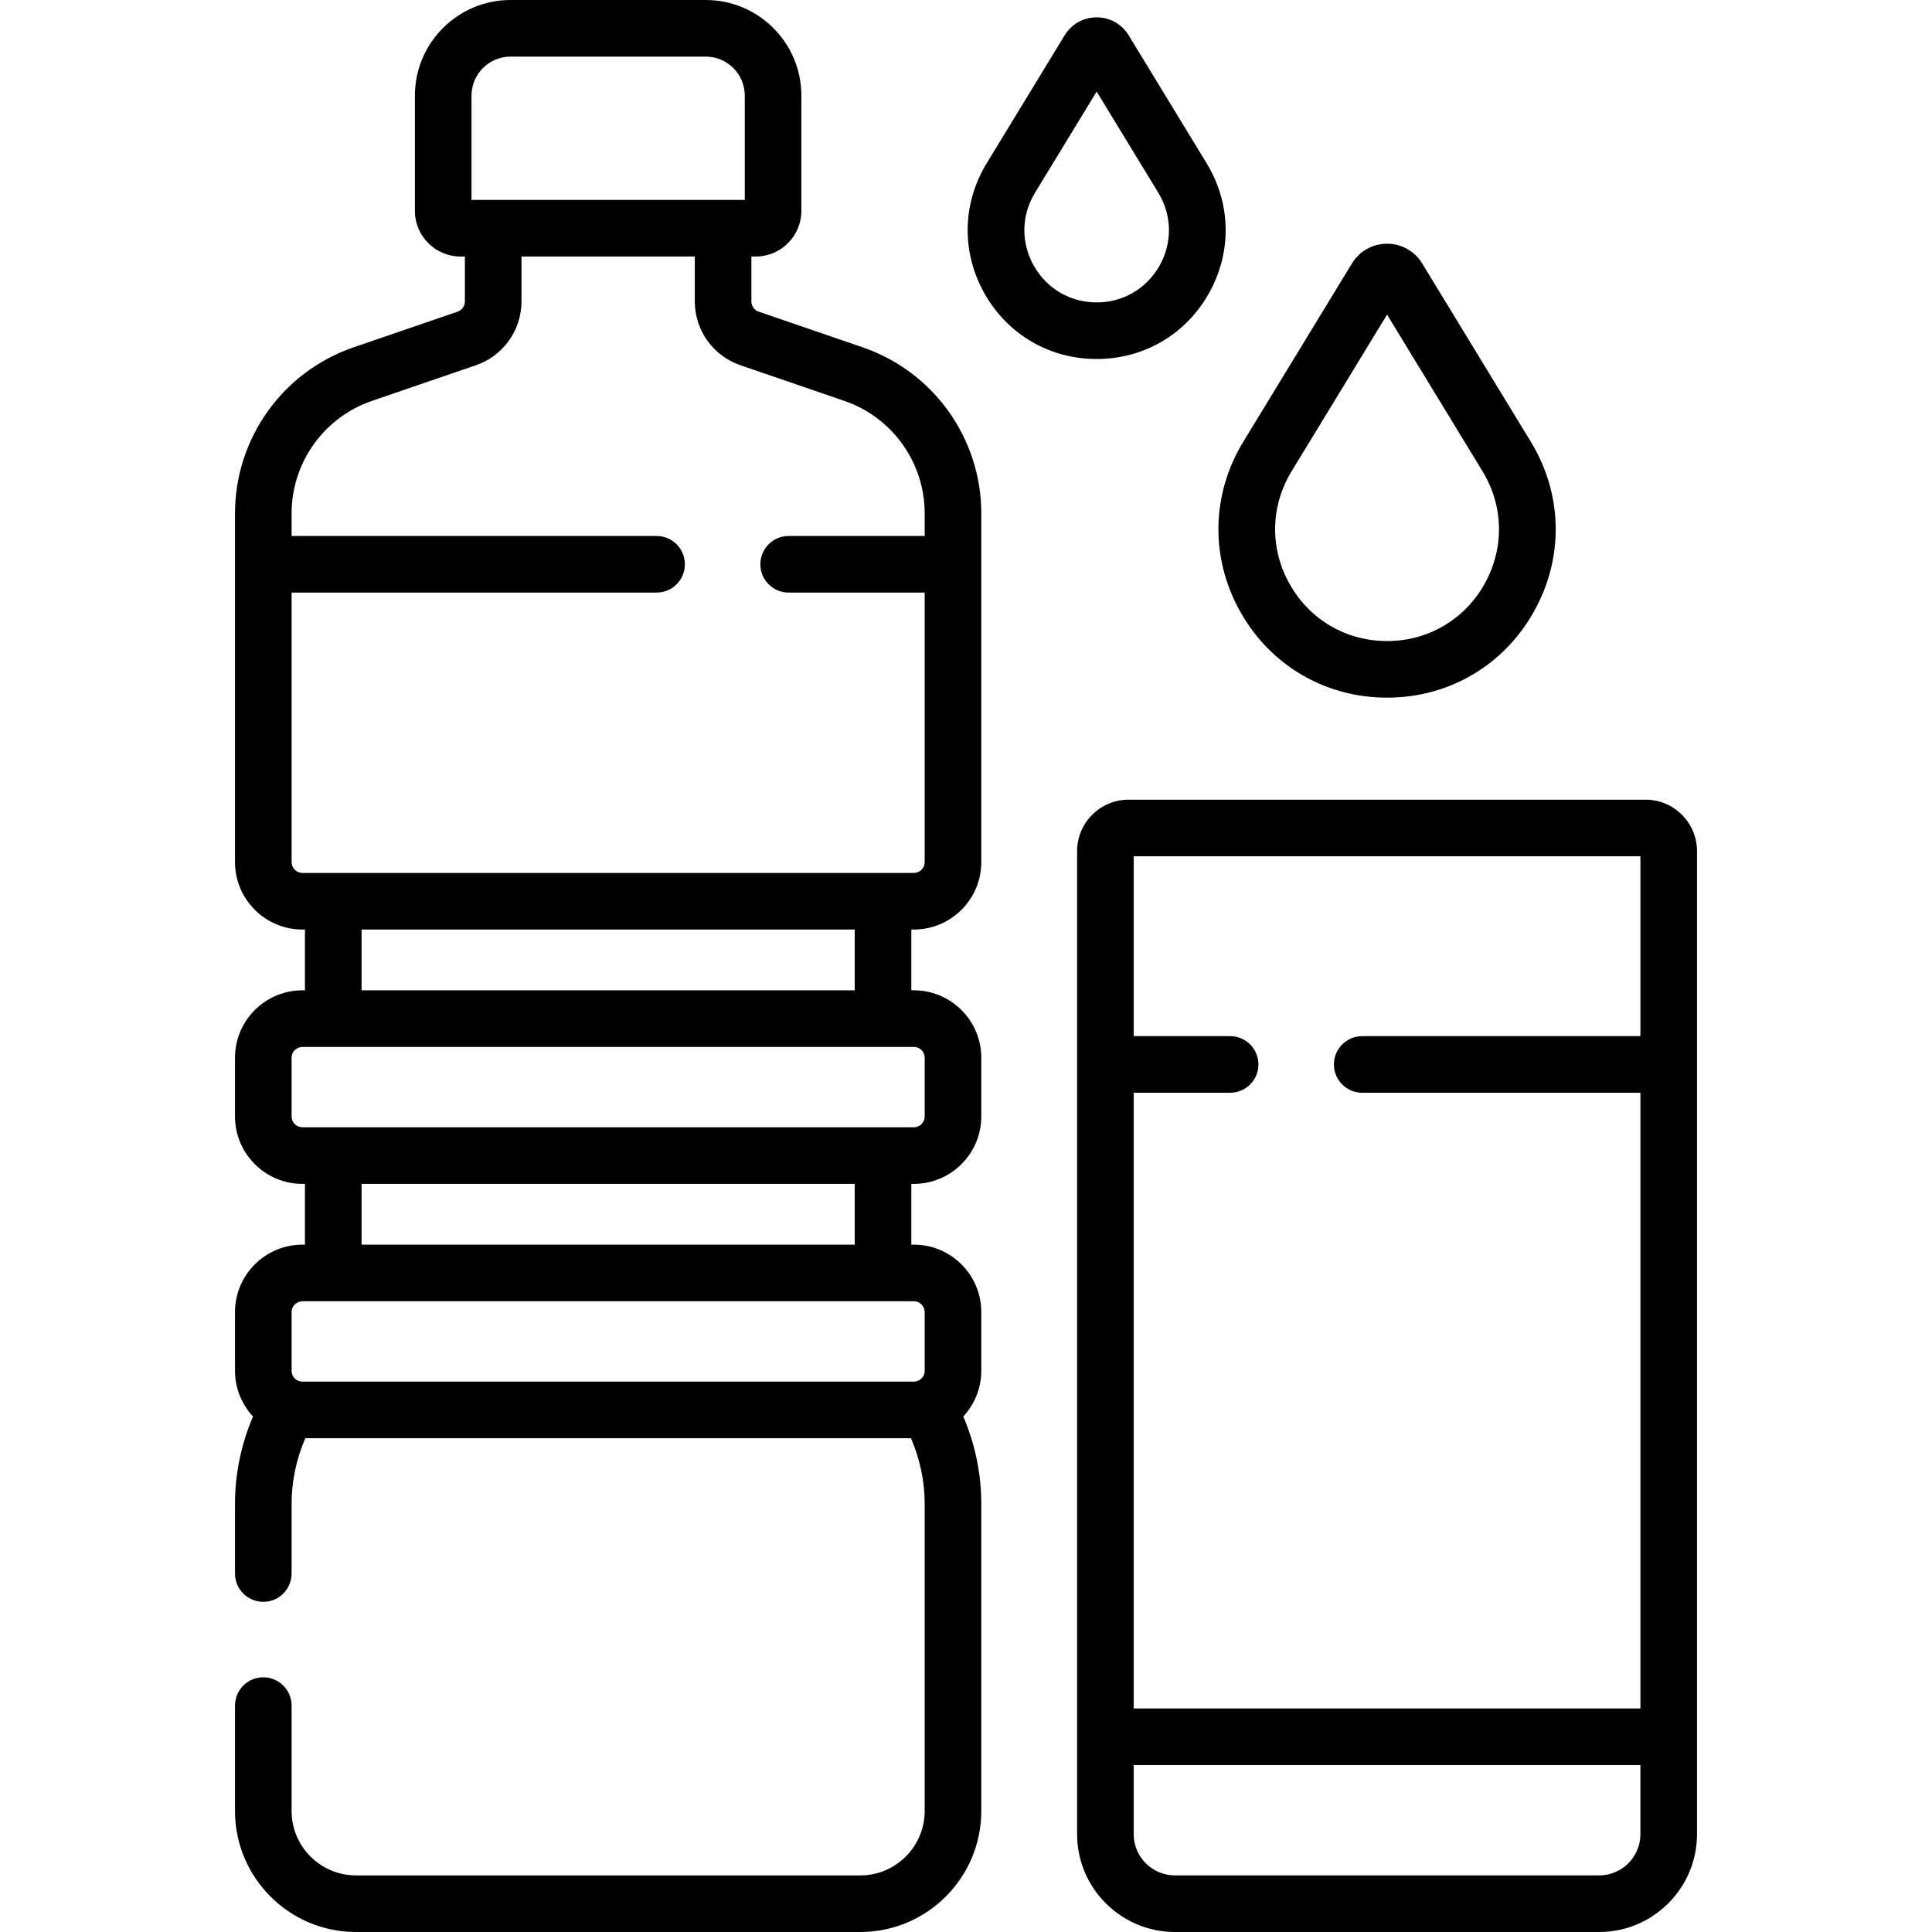 <svg id="Capa_1" enable-background="new 0 0 512 512" viewBox="0 0 512 512" xmlns="http://www.w3.org/2000/svg"><g><g><path d="m228.606 92.04-27.54-9.443c-1.16-.397-1.939-1.488-1.939-2.714v-11.904h1.154c6.667 0 12.091-5.424 12.091-12.09v-30.554c0-13.97-11.365-25.335-25.336-25.335h-51.745c-13.97 0-25.335 11.365-25.335 25.335v30.553c0 6.667 5.424 12.09 12.091 12.09h1.154v11.903c0 1.226-.779 2.317-1.939 2.714l-27.54 9.443c-18.809 6.449-31.446 24.142-31.446 44.027v92.4c0 9.854 8.016 17.87 17.869 17.87h.673v16.109h-.673c-9.854 0-17.869 8.016-17.869 17.87v15.554c0 9.854 8.016 17.87 17.869 17.87h.673v16.109h-.673c-9.854 0-17.869 8.016-17.869 17.87v15.555c0 4.678 1.821 8.929 4.774 12.118-3.132 7.307-4.774 15.194-4.774 23.152v18.458c0 4.142 3.357 7.5 7.5 7.5s7.5-3.358 7.5-7.5v-18.458c0-5.983 1.26-11.91 3.64-17.4h160.497c2.38 5.49 3.64 11.417 3.64 17.4v81.383c0 9.416-7.66 17.076-17.075 17.076h-133.627c-9.415 0-17.075-7.66-17.075-17.076v-27.925c0-4.142-3.357-7.5-7.5-7.5s-7.5 3.358-7.5 7.5v27.924c0 17.687 14.389 32.076 32.075 32.076h133.627c17.687 0 32.075-14.389 32.075-32.076v-81.383c0-7.958-1.642-15.845-4.774-23.152 2.953-3.189 4.774-7.439 4.774-12.118v-15.555c0-9.854-8.016-17.87-17.869-17.87h-.673v-16.109h.673c9.854 0 17.869-8.016 17.869-17.87v-15.554c0-9.854-8.016-17.87-17.869-17.87h-.673v-16.109h.673c9.854 0 17.869-8.016 17.869-17.87v-92.4c0-19.882-12.638-37.575-31.447-44.024zm-103.65-66.705c0-5.699 4.637-10.335 10.335-10.335h51.745c5.699 0 10.336 4.636 10.336 10.335v27.644h-72.416zm120.097 322.382v15.555c0 1.181-.718 2.196-1.739 2.636-.015.005-.029.012-.043.017-.336.138-.702.217-1.087.217h-162.039c-.383 0-.748-.078-1.083-.216-.017-.006-.033-.013-.049-.019-1.021-.44-1.737-1.455-1.737-2.635v-15.555c0-1.583 1.287-2.87 2.869-2.87h162.039c1.582.001 2.869 1.288 2.869 2.87zm-18.542-17.869h-130.694v-16.109h130.693v16.109zm18.542-49.533v15.554c0 1.583-1.287 2.87-2.869 2.87h-162.039c-1.582 0-2.869-1.287-2.869-2.87v-15.554c0-1.583 1.287-2.87 2.869-2.87h162.039c1.582 0 2.869 1.287 2.869 2.87zm-18.542-17.87h-130.694v-16.109h130.693v16.109zm18.542-33.978c0 1.583-1.287 2.87-2.869 2.87h-162.039c-1.582 0-2.869-1.287-2.869-2.87v-71.427h96.724c4.143 0 7.5-3.358 7.5-7.5s-3.357-7.5-7.5-7.5h-96.725v-5.973c0-13.476 8.564-25.467 21.312-29.837l27.54-9.443c7.222-2.476 12.074-9.269 12.074-16.904v-11.904h45.926v11.903c0 7.635 4.853 14.428 12.074 16.904l27.54 9.443c12.747 4.371 21.312 16.361 21.312 29.837v5.973h-36.053c-4.143 0-7.5 3.358-7.5 7.5s3.357 7.5 7.5 7.5h36.053z"/><path d="m328.69 162.121c8.006 14.254 22.546 22.764 38.895 22.764s30.889-8.51 38.895-22.763c8.006-14.254 7.707-31.099-.8-45.06l-28.791-47.25c-1.994-3.272-5.472-5.225-9.303-5.225-3.832 0-7.31 1.953-9.304 5.226l-28.791 47.25c-8.508 13.959-8.806 30.804-.801 45.058zm13.61-37.253 25.286-41.497 25.285 41.496c5.646 9.267 5.845 20.447.53 29.908s-14.965 15.109-25.816 15.109-20.502-5.648-25.816-15.109-5.116-20.641.531-29.907z"/><path d="m320.378 77.729c6.125-10.904 5.896-23.789-.612-34.468l-20.656-33.898-.001-.002c-1.817-2.983-4.987-4.764-8.481-4.765-.001 0-.001 0-.002 0-3.494 0-6.665 1.781-8.484 4.765l-20.656 33.899c-6.508 10.679-6.736 23.564-.611 34.468 6.124 10.903 17.246 17.413 29.752 17.413s23.627-6.509 29.751-17.412zm-46.426-7.346c-3.433-6.111-3.305-13.332.342-19.317l16.332-26.801 16.331 26.801c3.646 5.985 3.775 13.206.343 19.317s-9.665 9.759-16.674 9.759-13.242-3.648-16.674-9.759z"/><path d="m436.081 211.921h-136.991c-7.523 0-13.645 6.121-13.645 13.644v260.503c0 14.299 11.634 25.932 25.933 25.932h112.415c14.299 0 25.932-11.633 25.932-25.932v-260.503c0-7.523-6.121-13.644-13.644-13.644zm-1.356 15v47.668h-73.725c-4.143 0-7.5 3.358-7.5 7.5s3.357 7.5 7.5 7.5h73.725v163.175h-134.279v-163.175h25.554c4.143 0 7.5-3.358 7.5-7.5s-3.357-7.5-7.5-7.5h-25.555v-47.668zm-10.932 270.079h-112.415c-6.028 0-10.933-4.904-10.933-10.932v-18.305h134.279v18.305c.001 6.028-4.904 10.932-10.931 10.932z"/></g></g><g/><g/><g/><g/><g/><g/><g/><g/><g/><g/><g/><g/><g/><g/><g/></svg>